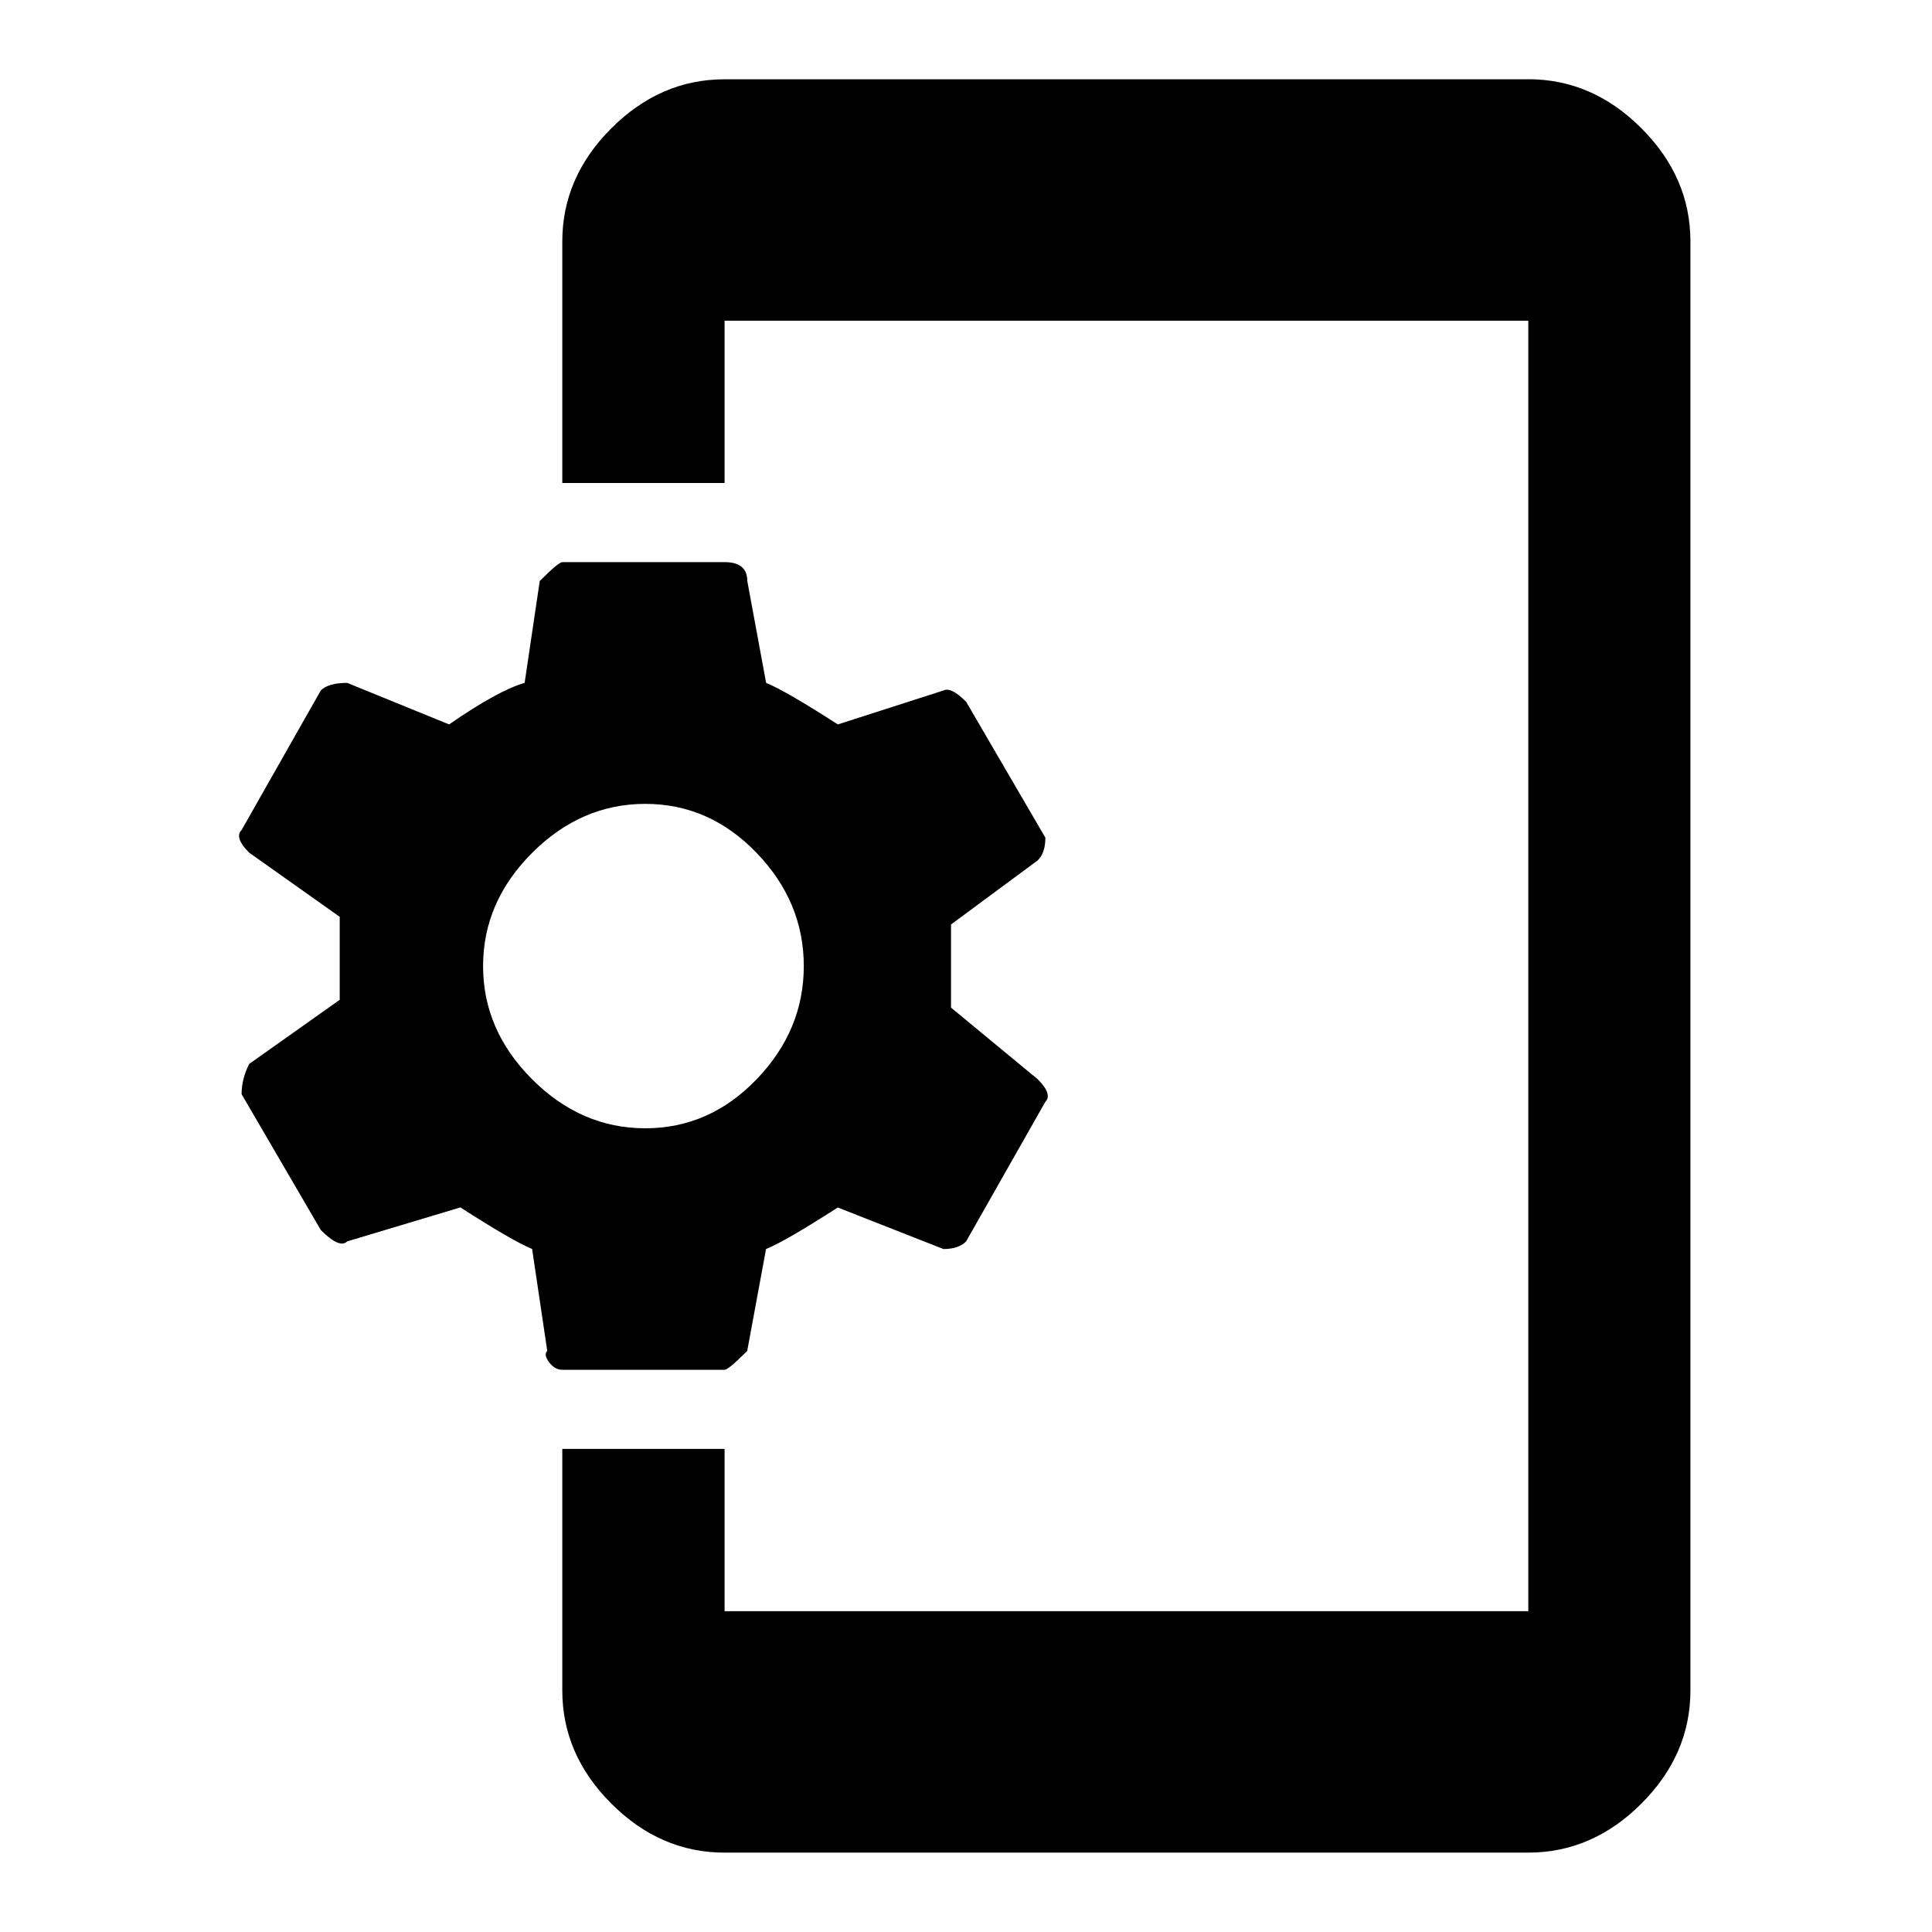 <?xml version="1.0" encoding="utf-8"?>
<!-- Generated by IcoMoon.io -->
<!DOCTYPE svg PUBLIC "-//W3C//DTD SVG 1.1//EN" "http://www.w3.org/Graphics/SVG/1.1/DTD/svg11.dtd">
<svg version="1.1" xmlns="http://www.w3.org/2000/svg" xmlns:xlink="http://www.w3.org/1999/xlink" width="24" height="24" viewBox="0 0 24 24">
<path d="M18.984 0.984q0.797 0 1.406 0.609t0.609 1.406v18q0 0.797-0.609 1.406t-1.406 0.609h-9.984q-0.797 0-1.406-0.609t-0.609-1.406v-3h2.016v2.016h9.984v-16.031h-9.984v2.016h-2.016v-3q0-0.797 0.609-1.406t1.406-0.609h9.984zM8.016 14.016q0.797 0 1.383-0.609t0.586-1.406-0.586-1.406-1.383-0.609-1.406 0.609-0.609 1.406 0.609 1.406 1.406 0.609zM11.813 12.516l1.078 0.891q0.188 0.188 0.094 0.281l-0.984 1.734q-0.094 0.094-0.281 0.094l-1.313-0.516q-0.656 0.422-0.891 0.516l-0.234 1.266q-0.234 0.234-0.281 0.234h-2.016q-0.094 0-0.164-0.094t-0.023-0.141l-0.188-1.266q-0.234-0.094-0.891-0.516l-1.406 0.422q-0.094 0.094-0.328-0.141l-0.984-1.688q0-0.188 0.094-0.375l1.125-0.797v-1.031l-1.125-0.797q-0.188-0.188-0.094-0.281l0.984-1.734q0.094-0.094 0.328-0.094l1.266 0.516q0.609-0.422 0.938-0.516l0.188-1.266q0.234-0.234 0.281-0.234h2.016q0.281 0 0.281 0.234l0.234 1.266q0.234 0.094 0.891 0.516l1.313-0.422q0.094-0.047 0.281 0.141l0.984 1.688q0 0.188-0.094 0.281l-1.078 0.797v1.031z"></path>
</svg>
